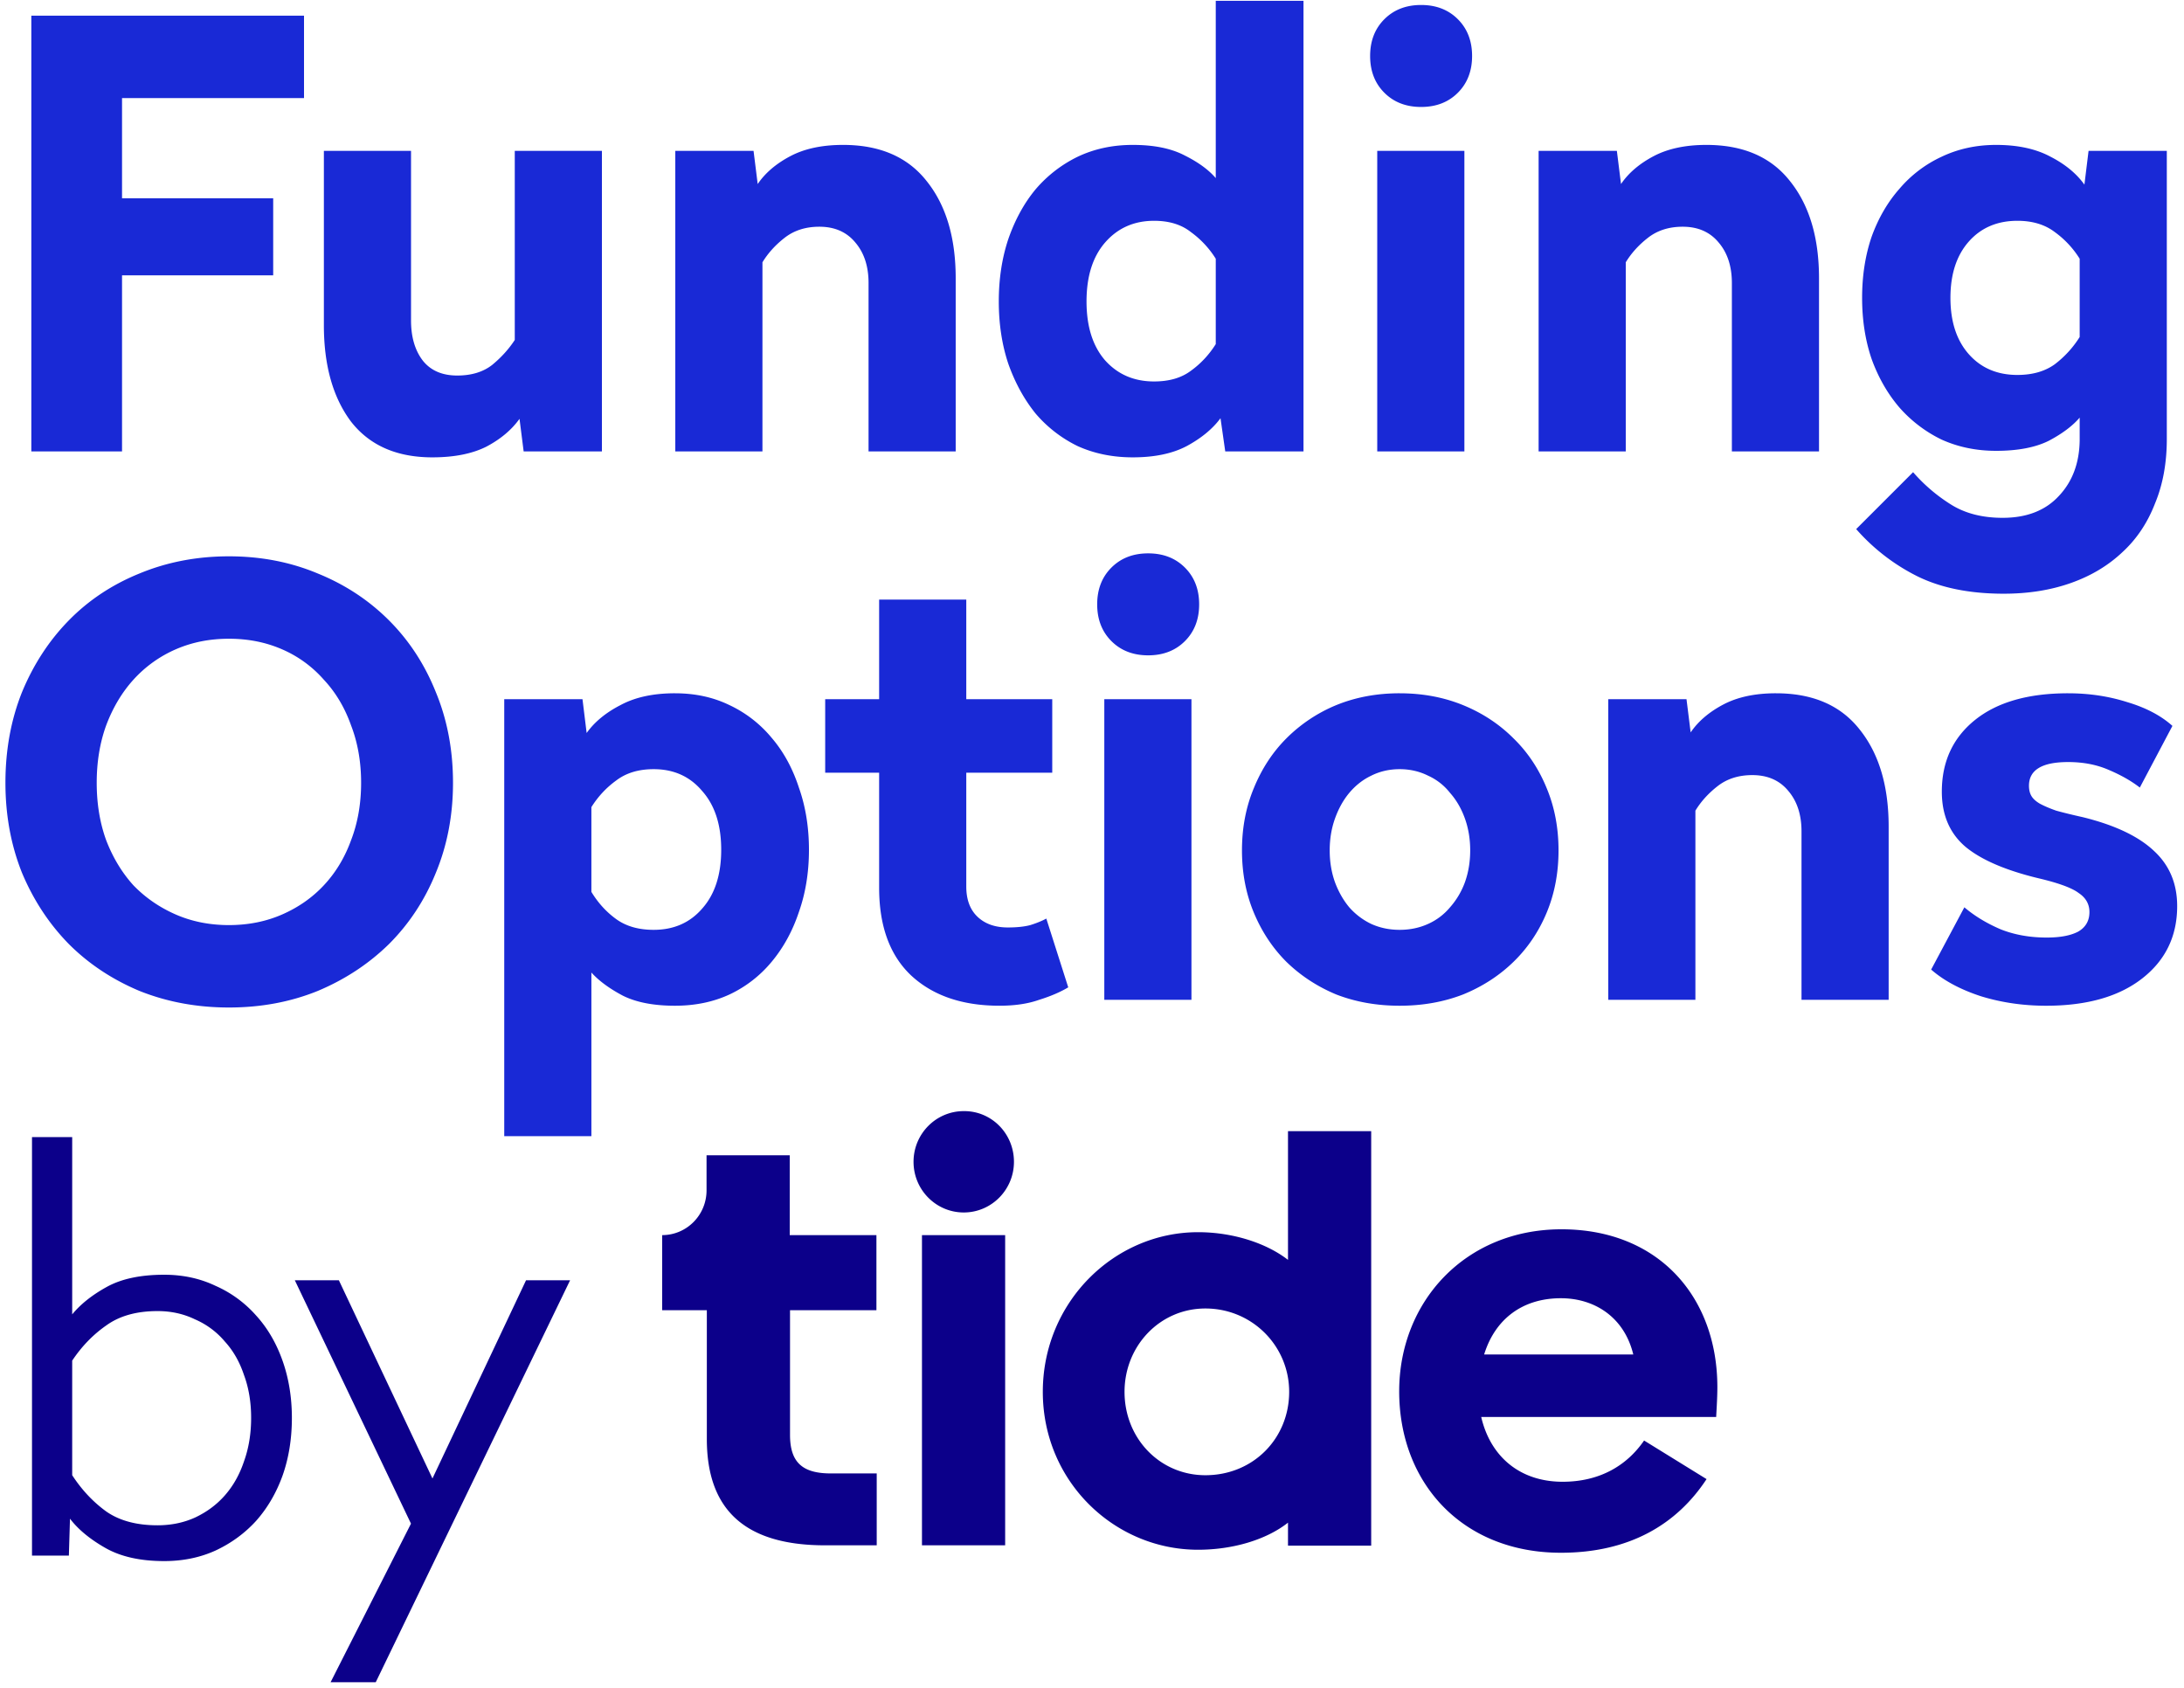 <svg class="css-10gz43b-navigationDesktop__logo" fill="none" viewBox="0 0 273 211" xmlns="http://www.w3.org/2000/svg"><path d="M38.002 12.257H15.254V24.78h18.895v9.633H15.254v22.008H3.916V1.957h34.086v10.3ZM75.239 56.421h-9.782l-.518-4.075c-.988 1.383-2.372 2.544-4.15 3.482-1.779.89-4.026 1.334-6.743 1.334-4.446 0-7.83-1.482-10.152-4.446-2.272-3.013-3.409-7.04-3.409-12.078V18.852h10.893v21.193c0 2.075.494 3.754 1.482 5.039.988 1.235 2.42 1.852 4.298 1.852 1.778 0 3.236-.444 4.372-1.334 1.136-.938 2.075-1.976 2.816-3.112V18.852h10.893v37.57ZM105.383 18.111c4.594 0 8.077 1.507 10.448 4.52 2.42 3.014 3.631 7.064 3.631 12.153V56.42h-10.893V35.377c0-2.075-.544-3.755-1.63-5.04-1.087-1.333-2.594-2-4.52-2-1.729 0-3.187.47-4.372 1.408-1.137.889-2.05 1.902-2.742 3.038V56.42H84.412V18.852h9.781l.519 4.15c.939-1.384 2.297-2.544 4.076-3.483 1.778-.939 3.976-1.408 6.595-1.408ZM162.937 56.421h-9.781l-.593-4.15c-.988 1.334-2.396 2.495-4.224 3.483-1.778.939-4.026 1.408-6.743 1.408-2.52 0-4.817-.47-6.892-1.408a16.25 16.25 0 0 1-5.261-4.075c-1.432-1.779-2.569-3.854-3.408-6.225-.791-2.371-1.186-4.965-1.186-7.78 0-2.816.395-5.41 1.186-7.781.839-2.42 1.976-4.495 3.408-6.224a16.248 16.248 0 0 1 5.261-4.076c2.075-.988 4.372-1.482 6.892-1.482 2.667 0 4.841.445 6.521 1.334 1.679.84 2.964 1.778 3.853 2.816V.104h10.967v56.317Zm-18.674-28.825c-2.519 0-4.569.914-6.15 2.742-1.531 1.778-2.297 4.223-2.297 7.336 0 3.112.766 5.557 2.297 7.336 1.581 1.778 3.631 2.667 6.15 2.667 1.878 0 3.409-.444 4.595-1.334 1.235-.889 2.272-2 3.112-3.334v-10.67a11.821 11.821 0 0 0-3.112-3.335c-1.186-.939-2.717-1.408-4.595-1.408ZM183.048 56.421h-10.893V18.852h10.893v37.57ZM177.638.623c1.878 0 3.409.593 4.595 1.779 1.185 1.185 1.778 2.717 1.778 4.594 0 1.877-.593 3.409-1.778 4.594-1.186 1.186-2.717 1.778-4.595 1.778-1.877 0-3.408-.592-4.594-1.778-1.186-1.185-1.778-2.717-1.778-4.594 0-1.877.592-3.409 1.778-4.594 1.186-1.186 2.717-1.779 4.594-1.779ZM213.298 18.111c4.594 0 8.077 1.507 10.448 4.52 2.42 3.014 3.631 7.064 3.631 12.153V56.42h-10.893V35.377c0-2.075-.544-3.755-1.63-5.04-1.087-1.333-2.594-2-4.52-2-1.729 0-3.187.47-4.372 1.408-1.137.889-2.051 1.902-2.742 3.038V56.42h-10.893V18.852h9.781l.519 4.15c.939-1.384 2.297-2.544 4.076-3.483 1.778-.939 3.976-1.408 6.595-1.408ZM249.511 18.111c2.717 0 4.989.494 6.817 1.482 1.828.939 3.236 2.1 4.224 3.483l.519-4.224h9.781v36.013c0 3.013-.494 5.706-1.482 8.077-.939 2.42-2.297 4.446-4.076 6.076-1.778 1.68-3.927 2.964-6.446 3.853-2.52.89-5.311 1.334-8.374 1.334-4.298 0-7.929-.74-10.893-2.223a25.082 25.082 0 0 1-7.558-5.854l7.114-7.113a21.104 21.104 0 0 0 4.668 4.001c1.778 1.136 3.952 1.704 6.521 1.704 3.013 0 5.36-.914 7.039-2.741 1.68-1.779 2.545-4.076 2.594-6.892v-2.89c-.889 1.038-2.174 2.001-3.853 2.89-1.68.84-3.878 1.26-6.595 1.26-2.47 0-4.743-.47-6.817-1.408a16.724 16.724 0 0 1-5.262-4.001c-1.482-1.73-2.643-3.755-3.482-6.077-.791-2.322-1.186-4.866-1.186-7.632 0-2.767.395-5.31 1.186-7.632.839-2.322 2-4.323 3.482-6.003a15.378 15.378 0 0 1 5.262-4.001c2.074-.988 4.347-1.482 6.817-1.482Zm2.667 9.485c-2.519 0-4.544.864-6.076 2.593-1.531 1.73-2.297 4.076-2.297 7.04 0 2.964.766 5.31 2.297 7.04 1.532 1.729 3.557 2.593 6.076 2.593 1.878 0 3.434-.445 4.669-1.334a12.828 12.828 0 0 0 3.112-3.408v-9.782a11.821 11.821 0 0 0-3.112-3.334c-1.235-.939-2.791-1.408-4.669-1.408ZM28.615 69.532c4.001 0 7.706.717 11.115 2.15 3.408 1.382 6.373 3.334 8.892 5.853 2.52 2.52 4.47 5.508 5.854 8.966 1.432 3.458 2.149 7.237 2.149 11.338 0 4.05-.717 7.805-2.15 11.263-1.382 3.409-3.334 6.373-5.853 8.892-2.52 2.47-5.484 4.421-8.892 5.854-3.409 1.383-7.114 2.075-11.115 2.075-4.002 0-7.731-.692-11.19-2.075-3.408-1.433-6.348-3.384-8.818-5.854-2.47-2.519-4.42-5.483-5.853-8.892C1.37 105.644.679 101.889.679 97.839c0-4.1.691-7.88 2.075-11.338 1.432-3.458 3.383-6.447 5.853-8.966 2.47-2.52 5.41-4.47 8.819-5.854 3.458-1.432 7.187-2.149 11.189-2.149Zm0 10.3c-2.421 0-4.644.445-6.67 1.334a15.394 15.394 0 0 0-5.26 3.78c-1.433 1.58-2.57 3.482-3.41 5.705-.79 2.174-1.185 4.57-1.185 7.188 0 2.618.395 5.014 1.186 7.187.84 2.174 1.976 4.051 3.409 5.632 1.482 1.531 3.235 2.742 5.26 3.631 2.026.889 4.249 1.334 6.67 1.334 2.42 0 4.643-.445 6.669-1.334 2.025-.889 3.754-2.1 5.187-3.631 1.482-1.581 2.618-3.458 3.408-5.632.84-2.173 1.26-4.569 1.26-7.187 0-2.619-.42-5.014-1.26-7.188-.79-2.223-1.926-4.125-3.408-5.706a14.66 14.66 0 0 0-5.187-3.779c-2.026-.89-4.249-1.334-6.67-1.334ZM84.372 86.65c2.52 0 4.792.493 6.817 1.481a15.261 15.261 0 0 1 5.261 4.076c1.483 1.729 2.619 3.804 3.41 6.225.839 2.371 1.259 4.964 1.259 7.78s-.42 5.409-1.26 7.781c-.79 2.371-1.926 4.446-3.409 6.224a15.263 15.263 0 0 1-5.26 4.076c-2.026.938-4.299 1.408-6.818 1.408-2.668 0-4.841-.42-6.52-1.26-1.68-.889-2.99-1.853-3.928-2.89v20.452H63.03V87.39h9.781l.519 4.224c.988-1.383 2.396-2.544 4.224-3.483 1.828-.988 4.1-1.482 6.817-1.482Zm-2.668 9.484c-1.877 0-3.433.47-4.668 1.408-1.235.89-2.272 2.001-3.112 3.335v10.596c.84 1.383 1.877 2.52 3.112 3.409 1.235.889 2.791 1.334 4.668 1.334 2.52 0 4.545-.89 6.077-2.668 1.58-1.778 2.37-4.224 2.37-7.336s-.79-5.558-2.37-7.336c-1.532-1.828-3.557-2.742-6.077-2.742ZM120.785 87.39h10.745v9.189h-10.745v14.227c0 1.631.469 2.89 1.408 3.779.939.89 2.198 1.334 3.779 1.334 1.136 0 2.075-.099 2.816-.296.79-.247 1.457-.519 2.001-.815l2.741 8.595c-.988.593-2.198 1.112-3.631 1.557-1.383.494-3.038.741-4.964.741-4.644 0-8.324-1.26-11.041-3.78-2.668-2.519-4.002-6.175-4.002-10.967V96.579h-6.743V87.39h6.743V74.942h10.893V87.39ZM148.931 124.96h-10.893V87.39h10.893v37.57Zm-5.41-55.798c1.877 0 3.409.592 4.594 1.778 1.186 1.186 1.779 2.717 1.779 4.594 0 1.877-.593 3.409-1.779 4.595-1.185 1.185-2.717 1.778-4.594 1.778-1.877 0-3.408-.593-4.594-1.778-1.186-1.186-1.778-2.718-1.778-4.595 0-1.877.592-3.408 1.778-4.594 1.186-1.186 2.717-1.778 4.594-1.778ZM174.957 86.65c2.865 0 5.508.493 7.928 1.481 2.421.989 4.521 2.372 6.299 4.15 1.778 1.73 3.162 3.804 4.15 6.225.988 2.371 1.482 4.964 1.482 7.78s-.494 5.409-1.482 7.781c-.988 2.371-2.372 4.421-4.15 6.15-1.778 1.729-3.878 3.088-6.299 4.076-2.42.938-5.063 1.408-7.928 1.408-2.866 0-5.508-.47-7.929-1.408-2.371-.988-4.446-2.347-6.225-4.076-1.729-1.729-3.087-3.779-4.075-6.15-.988-2.372-1.482-4.965-1.482-7.781s.494-5.409 1.482-7.78c.988-2.421 2.346-4.496 4.075-6.225a19.105 19.105 0 0 1 6.225-4.15c2.421-.988 5.063-1.482 7.929-1.482Zm0 9.484c-1.285 0-2.47.272-3.557.815-1.037.495-1.951 1.21-2.742 2.15-.741.889-1.334 1.951-1.778 3.186-.445 1.235-.667 2.569-.667 4.001 0 1.433.222 2.767.667 4.002.444 1.185 1.037 2.223 1.778 3.112a8.591 8.591 0 0 0 2.742 2.075c1.087.494 2.272.741 3.557.741 1.284 0 2.47-.247 3.557-.741a7.628 7.628 0 0 0 2.741-2.075 9.826 9.826 0 0 0 1.853-3.112c.444-1.235.667-2.569.667-4.002 0-1.432-.223-2.766-.667-4.001-.445-1.235-1.062-2.297-1.853-3.187a7.292 7.292 0 0 0-2.741-2.149c-1.087-.543-2.273-.815-3.557-.815ZM222.003 86.65c4.594 0 8.077 1.506 10.448 4.52 2.42 3.013 3.631 7.064 3.631 12.152v21.638h-10.893v-21.045c0-2.075-.543-3.755-1.63-5.039-1.087-1.334-2.594-2-4.52-2-1.729 0-3.187.469-4.372 1.407-1.137.89-2.051 1.902-2.742 3.038v23.639h-10.893V87.39h9.781l.519 4.15c.939-1.383 2.297-2.544 4.076-3.483 1.778-.938 3.976-1.408 6.595-1.408ZM258.512 86.65c2.619 0 5.089.37 7.41 1.11 2.322.693 4.199 1.68 5.632 2.965l-4.076 7.707c-1.086-.84-2.395-1.581-3.927-2.224-1.482-.642-3.161-.963-5.039-.963-3.26 0-4.89.988-4.89 2.964 0 .494.098.914.296 1.26.198.346.543.667 1.037.963.544.297 1.235.593 2.075.889.889.247 2.001.519 3.335.816 4.001.988 6.965 2.395 8.892 4.223 1.926 1.779 2.89 4.076 2.89 6.892 0 3.754-1.458 6.767-4.372 9.04-2.915 2.272-6.916 3.409-12.004 3.409-2.866 0-5.583-.396-8.152-1.186-2.568-.84-4.643-1.951-6.224-3.335l4.15-7.78c1.284 1.087 2.791 2.001 4.52 2.742 1.729.691 3.655 1.037 5.78 1.037 1.679 0 2.988-.247 3.927-.741.939-.543 1.408-1.359 1.408-2.445 0-.988-.445-1.779-1.334-2.372-.84-.642-2.519-1.259-5.039-1.852-4.1-.988-7.138-2.297-9.114-3.927-1.976-1.68-2.964-3.977-2.964-6.892 0-3.754 1.383-6.743 4.149-8.966 2.767-2.223 6.645-3.335 11.634-3.335Z" fill="#1929D6"></path><path d="M126.744 145.207c0 3.498-2.81 6.333-6.276 6.333-3.467 0-6.276-2.835-6.276-6.333s2.809-6.333 6.276-6.333c3.466-.037 6.276 2.798 6.276 6.333ZM109.553 154.371v9.389h-10.8v15.574c0 3.461 1.569 4.823 5.108 4.823h5.729v8.984h-6.459c-10.18 0-14.777-4.602-14.777-13.291v-16.09h-5.582v-9.389c3.064 0 5.546-2.503 5.546-5.596v-4.382h10.398v9.978h10.837ZM125.645 154.371h-10.399v38.77h10.399v-38.77ZM161 190.308c-2.7 2.135-6.896 3.387-11.238 3.387-10.472 0-19.411-8.542-19.411-19.735s8.903-19.955 19.411-19.955c4.342 0 8.538 1.362 11.238 3.461v-16.09h10.399v51.803H161v-2.871Zm.146-16.348c0-5.743-4.634-10.419-10.472-10.419-5.692 0-10.107 4.676-10.107 10.419 0 5.818 4.415 10.42 10.107 10.42 5.984 0 10.472-4.602 10.472-10.42ZM195.113 194.07c-12.297 0-20.215-8.689-20.215-20.177 0-11.192 8.247-20.25 20.287-20.25 12.151 0 19.485 8.469 19.485 19.735 0 1.51-.146 3.461-.146 3.719h-29.373c1.132 4.896 4.78 8.1 10.18 8.1 4.634 0 8.028-2.025 10.18-5.155l7.809 4.823c-3.722 5.67-9.669 9.205-18.207 9.205Zm-9.597-24.779h18.645c-1.131-4.676-4.852-7.032-9.048-7.032-4.853 0-8.247 2.651-9.597 7.032ZM9.024 164.278c1.056-1.284 2.5-2.432 4.336-3.441 1.835-1.009 4.221-1.514 7.158-1.514 2.34 0 4.474.459 6.4 1.376a14.616 14.616 0 0 1 5.094 3.717c1.422 1.56 2.523 3.441 3.303 5.644.78 2.202 1.17 4.588 1.17 7.157 0 2.616-.39 5.025-1.17 7.227-.78 2.156-1.88 4.038-3.303 5.644-1.423 1.56-3.12 2.798-5.093 3.716-1.927.872-4.061 1.308-6.401 1.308-2.983 0-5.437-.551-7.364-1.652-1.927-1.101-3.396-2.317-4.405-3.648l-.138 4.612H4v-52.307h5.024v22.161Zm10.668-.413c-2.615 0-4.749.597-6.4 1.79-1.652 1.147-3.075 2.615-4.268 4.405v14.315c1.193 1.835 2.616 3.35 4.267 4.543 1.652 1.147 3.786 1.72 6.401 1.72 1.698 0 3.258-.321 4.68-.963 1.468-.689 2.707-1.606 3.717-2.753 1.055-1.193 1.858-2.616 2.409-4.267.596-1.652.894-3.465.894-5.438 0-1.973-.298-3.762-.895-5.368-.55-1.652-1.353-3.051-2.408-4.198a10.095 10.095 0 0 0-3.717-2.753c-1.422-.689-2.982-1.033-4.68-1.033ZM46.968 210.253h-5.644l10.049-19.821-14.522-30.421h5.506l11.7 24.777 11.7-24.777h5.506l-24.295 50.242Z" fill="#0C008A"></path></svg>